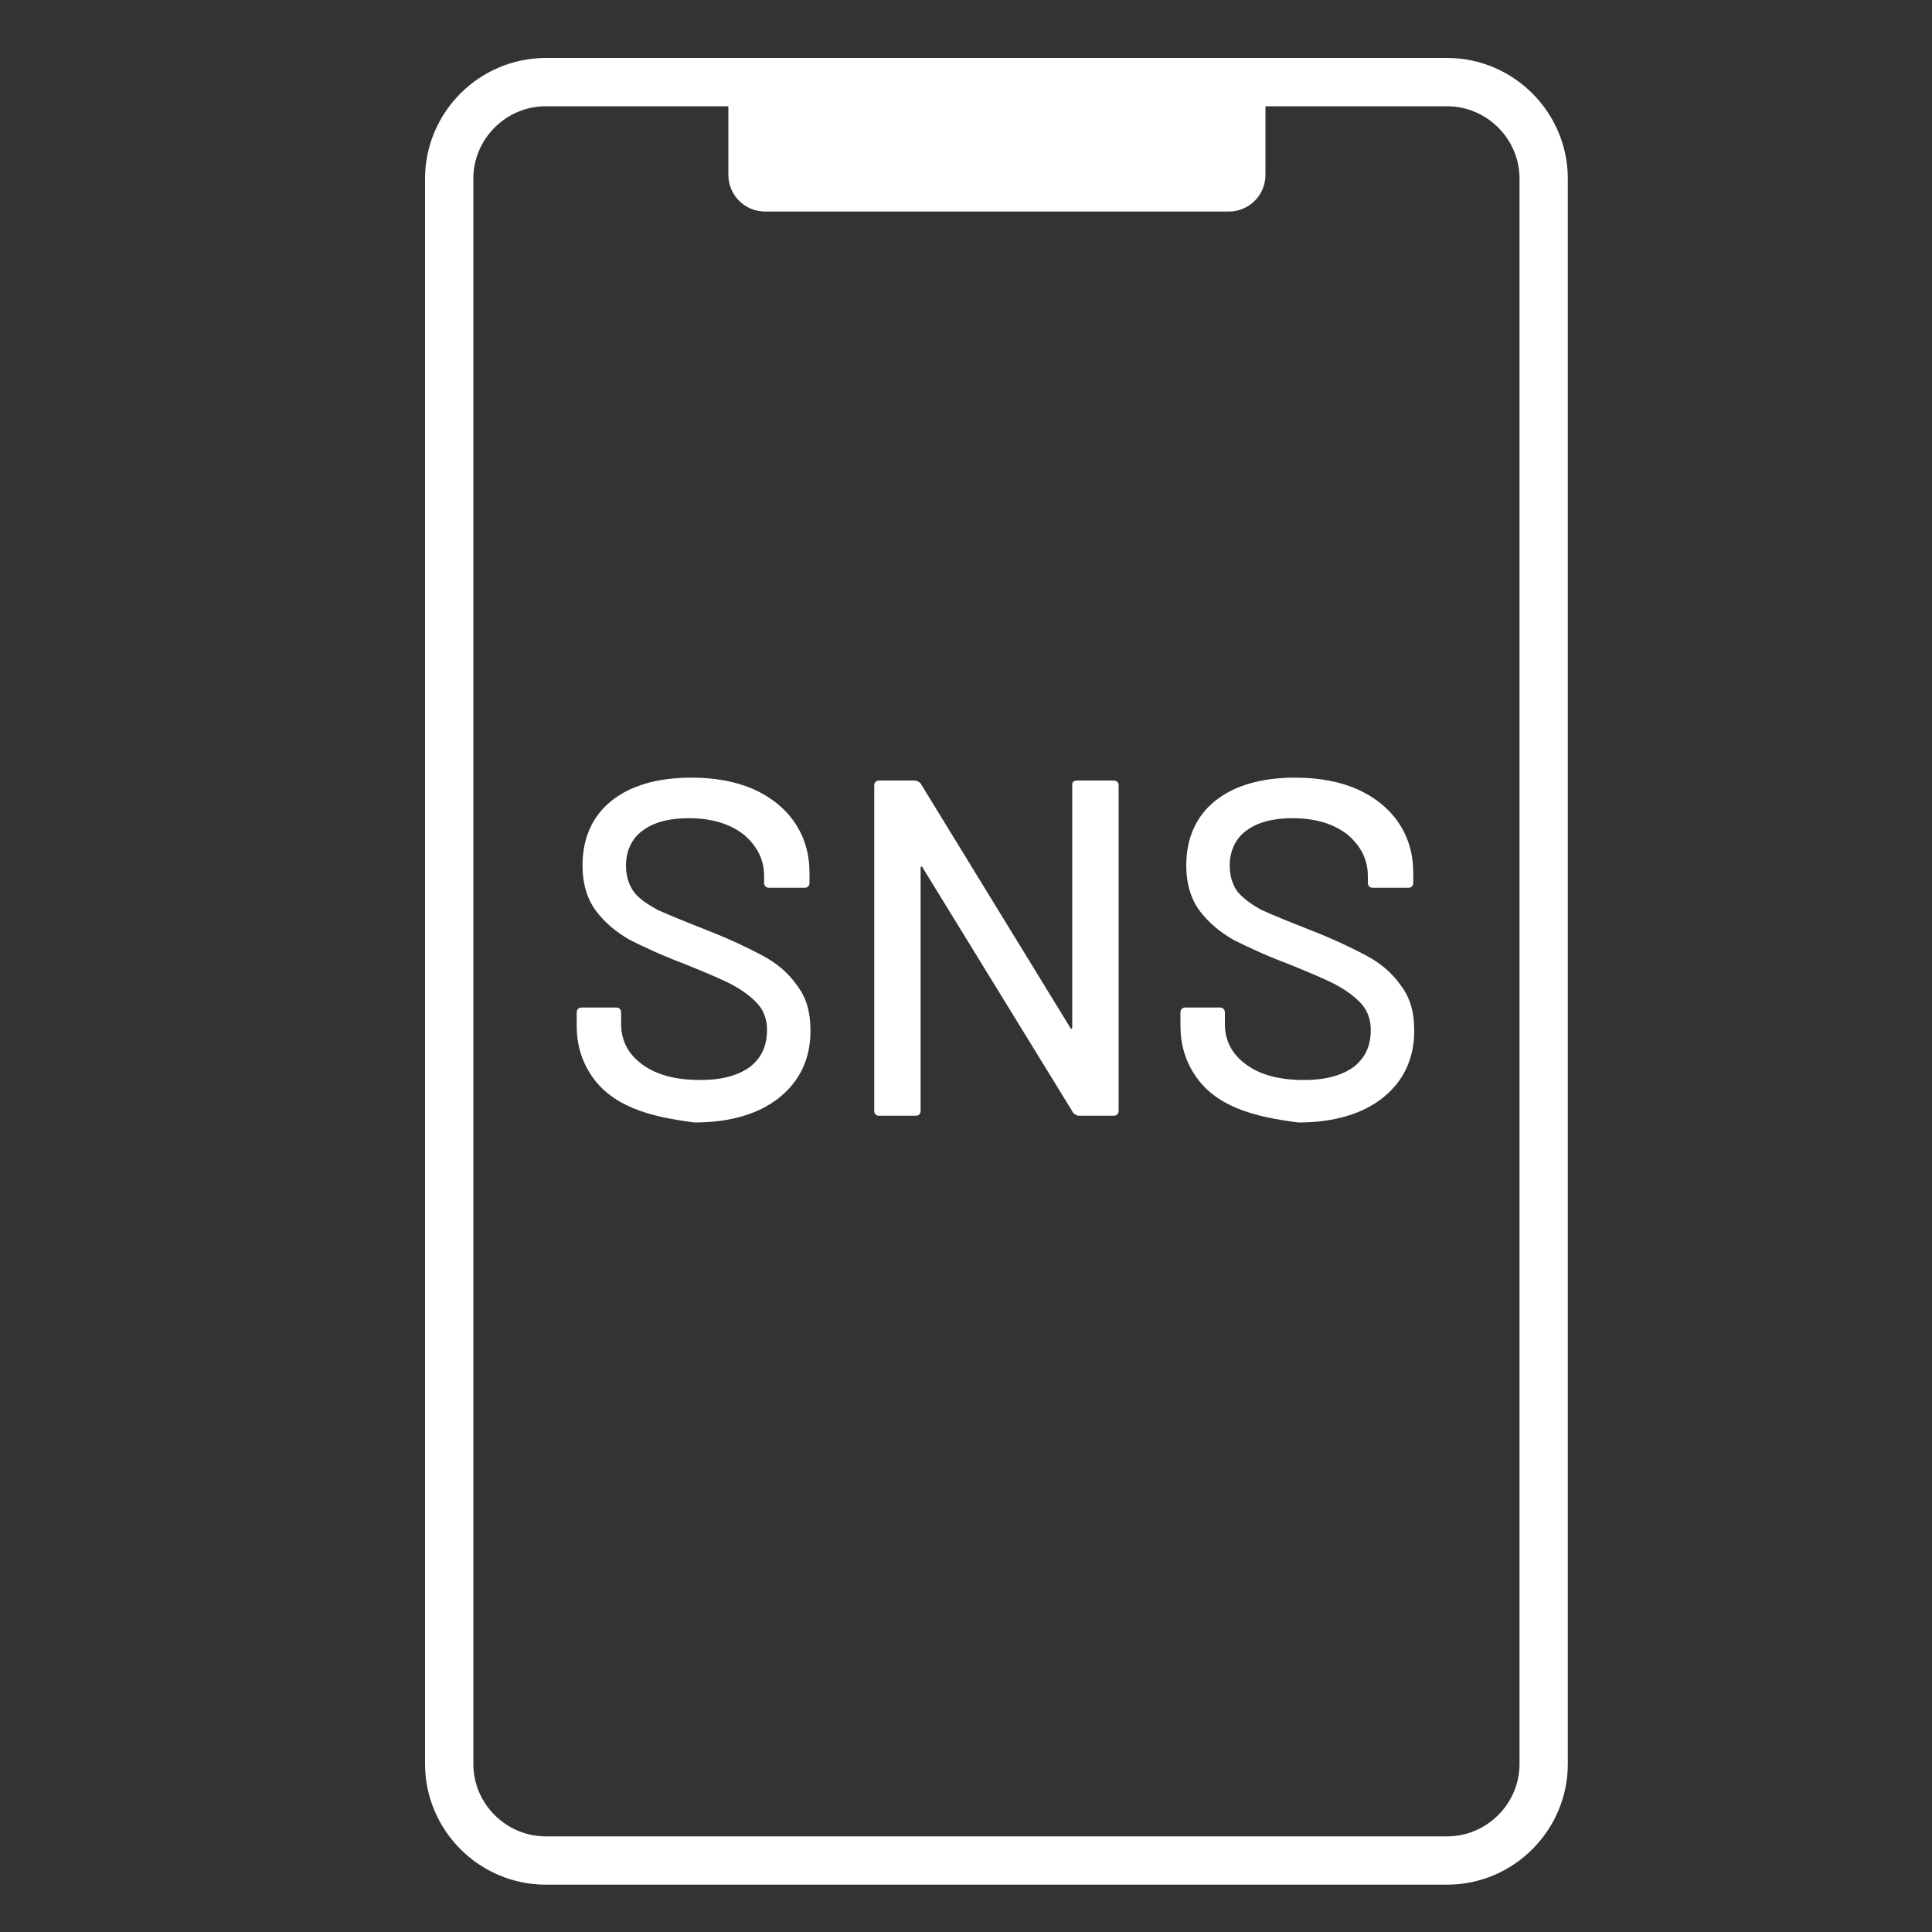<?xml version="1.0" encoding="utf-8"?>
<!-- Generator: Adobe Illustrator 27.7.0, SVG Export Plug-In . SVG Version: 6.00 Build 0)  -->
<svg version="1.1" id="レイヤー_1" xmlns="http://www.w3.org/2000/svg" xmlns:xlink="http://www.w3.org/1999/xlink" x="0px"
	 y="0px" viewBox="0 0 200 200" style="enable-background:new 0 0 200 200;" xml:space="preserve">
<rect x="0" y="0" width="200" height="200" fill="#333333" stroke="none"/>
<style type="text/css">
	.st0{display:none;}
	.st1{display:inline;}
	.st2{display:inline;fill:#FFFFFF;}
	.st3{fill:#FFFFFF;}
	.st4{fill:none;stroke:#FFFFFF;stroke-width:5;stroke-linecap:round;stroke-linejoin:round;stroke-miterlimit:10;}
</style>
<g id="レイヤー_1_00000071534614221016859810000014980295134364952736_" class="st0">
	<g class="st1">
		<rect x="34.1" y="32.6" width="126.7" height="165.1"/>
		<path d="M144.9,27c0,0-33.3,0-70.4,0c40.6,0,70.4-17.4,70.4-17.4V27z"/>
		<path d="M77.5,27c-10.5,0-17,0-29.5,0c53.7-4.5,70.4-25.2,70.4-25.2v14.9C118.3,16.7,99.3,27,77.5,27z"/>
	</g>
</g>
<g id="レイヤー_2_00000045588049372123673320000000949220848261985718_" class="st0">
	<polygon class="st1" points="4.8,161 13.4,163.9 13.4,123 51.8,135.3 51.8,176.5 114.5,197.2 114.5,71.2 4.8,36 	"/>
	<polygon class="st2" points="13.4,57.6 50.7,69.5 50.7,90.4 13.3,78.4 	"/>
	<polygon class="st1" points="118.7,197.2 197.1,152 197.1,35.5 118.7,71.2 	"/>
	<polygon class="st1" points="117.3,66.9 4.8,31.7 97.8,1.2 197.1,30.6 	"/>
	<polygon class="st2" points="73,76.3 62.4,72.9 62.4,108.7 73,112.1 	"/>
	<polygon class="st2" points="87.3,80.8 76.7,77.5 76.7,113.2 87.3,116.6 	"/>
	<polygon class="st2" points="101.2,85.4 90.6,82 90.6,117.7 101.2,121.1 	"/>
	<polygon class="st2" points="126.6,91.3 162.5,73.3 162.5,65.2 126.6,83.1 	"/>
	<polygon class="st2" points="126.6,117 162.5,97.9 162.5,89.8 126.6,108.8 	"/>
	<polygon class="st1" points="16.6,127.8 16.6,163.3 48.9,143.8 48.9,137.8 	"/>
</g>
<g id="レイヤー_3" class="st0">
	<g class="st1">
		<rect x="12.6" y="30.9" width="178" height="117.8"/>
		<rect x="17.6" y="35.9" class="st3" width="168" height="98.2"/>
		<g>
			<rect x="90.6" y="144.9" width="22" height="22"/>
			<ellipse cx="101.6" cy="169.6" rx="34.1" ry="9"/>
		</g>
		<g>
			<path d="M68.2,128v-26.9c0-8.6,7-15.6,15.6-15.6h35.4c8.6,0,15.6,7,15.6,15.6V128H68.2z"/>
			<polygon class="st3" points="101.6,117.9 91,83.9 112.2,83.9 			"/>
			<polygon points="101.6,94.9 95.7,89.1 101.6,86 107.4,89.1 			"/>
			<polygon points="101.6,115.1 96.9,98.9 101.6,87.5 106.4,98.9 			"/>
			<path d="M108.4,49.7c0,6.4-8.5,9.7-22.1,11c-1.1-6.3,1.5-15,9.9-17.1C102.3,42.1,108.4,45.7,108.4,49.7z"/>
			<path d="M99.9,49.7c-0.7,5.3,5.8,7.5,17,10.2c1.7-5.1,0.4-12.7-6.3-15.4C105.7,42.5,100.3,46.4,99.9,49.7z"/>
			<circle cx="98.3" cy="80.4" r="3.2"/>
			<path d="M84.9,65.5c0-0.8,0.1-1.6,0.2-2.4v-5.7c-1.4,2.4-2.2,5.3-2.2,8.3c0,7.4,4.8,13.7,11.5,16v-2.3
				C88.8,77.2,84.9,71.8,84.9,65.5z"/>
		</g>
	</g>
</g>
<g>
	<path class="st4" d="M159.8,182.6c0,5.5-4.5,10-10,10H56.5c-5.5,0-10-4.5-10-10V18.5c0-5.5,4.5-10,10-10h93.3c5.5,0,10,4.5,10,10
		V182.6z"/>
</g>
<path class="st3" d="M131,8.5v9.6c0,2.1-1.7,3.8-3.8,3.8h-48c-2.1,0-3.8-1.7-3.8-3.8V8.5H131z"/>
<g>
	<path class="st3" d="M65.5,114.7c-1.9-0.8-3.3-1.9-4.3-3.4c-1-1.5-1.5-3.2-1.5-5.1v-1.4c0-0.3,0.2-0.5,0.5-0.5h3.6
		c0.3,0,0.5,0.2,0.5,0.5v1.2c0,1.7,0.7,3.1,2.2,4.2c1.5,1.1,3.5,1.6,6,1.6c2.3,0,4-0.5,5.2-1.4c1.2-1,1.7-2.2,1.7-3.8
		c0-1-0.3-1.9-0.9-2.6c-0.6-0.7-1.5-1.4-2.6-2c-1.1-0.6-2.8-1.3-5-2.2c-2.4-0.9-4.3-1.8-5.7-2.5c-1.4-0.8-2.6-1.8-3.5-3
		c-0.9-1.2-1.4-2.8-1.4-4.7c0-2.8,1-5.1,3-6.7c2-1.6,4.8-2.4,8.3-2.4c2.4,0,4.6,0.4,6.4,1.2c1.8,0.8,3.3,2,4.3,3.5
		c1,1.5,1.5,3.2,1.5,5.2v1c0,0.3-0.2,0.5-0.5,0.5h-3.7c-0.3,0-0.5-0.2-0.5-0.5v-0.7c0-1.7-0.7-3.1-2.1-4.3c-1.4-1.1-3.3-1.7-5.7-1.7
		c-2,0-3.6,0.4-4.8,1.3c-1.1,0.8-1.7,2.1-1.7,3.6c0,1.1,0.3,2,0.8,2.7s1.4,1.3,2.5,1.9c1.1,0.5,2.8,1.2,5.1,2.1
		c2.3,0.9,4.2,1.8,5.7,2.6c1.5,0.8,2.7,1.8,3.6,3.1c1,1.3,1.4,2.8,1.4,4.7c0,2.9-1.1,5.2-3.2,6.9c-2.1,1.7-5.1,2.6-8.8,2.6
		C69.6,115.9,67.4,115.5,65.5,114.7z"/>
	<path class="st3" d="M111.5,80.8h3.8c0.3,0,0.5,0.2,0.5,0.5V115c0,0.3-0.2,0.5-0.5,0.5h-3.6c-0.2,0-0.4-0.1-0.6-0.3L95.5,89.8
		c0-0.1-0.1-0.1-0.1-0.1c-0.1,0-0.1,0.1-0.1,0.2l0,25.1c0,0.3-0.2,0.5-0.5,0.5h-3.8c-0.3,0-0.5-0.2-0.5-0.5V81.3
		c0-0.3,0.2-0.5,0.5-0.5h3.7c0.2,0,0.4,0.1,0.6,0.3l15.5,25.3c0,0.1,0.1,0.1,0.1,0.1c0.1,0,0.1-0.1,0.1-0.2l0-25.1
		C111,81,111.1,80.8,111.5,80.8z"/>
	<path class="st3" d="M128,114.7c-1.9-0.8-3.3-1.9-4.3-3.4c-1-1.5-1.5-3.2-1.5-5.1v-1.4c0-0.3,0.2-0.5,0.5-0.5h3.6
		c0.3,0,0.5,0.2,0.5,0.5v1.2c0,1.7,0.7,3.1,2.2,4.2c1.5,1.1,3.5,1.6,6,1.6c2.3,0,4-0.5,5.2-1.4c1.2-1,1.7-2.2,1.7-3.8
		c0-1-0.3-1.9-0.9-2.6c-0.6-0.7-1.5-1.4-2.6-2c-1.1-0.6-2.8-1.3-5-2.2c-2.4-0.9-4.3-1.8-5.7-2.5c-1.4-0.8-2.6-1.8-3.5-3
		c-0.9-1.2-1.4-2.8-1.4-4.7c0-2.8,1-5.1,3-6.7c2-1.6,4.8-2.4,8.3-2.4c2.4,0,4.6,0.4,6.4,1.2c1.8,0.8,3.3,2,4.3,3.5
		c1,1.5,1.5,3.2,1.5,5.2v1c0,0.3-0.2,0.5-0.5,0.5h-3.7c-0.3,0-0.5-0.2-0.5-0.5v-0.7c0-1.7-0.7-3.1-2.1-4.3c-1.4-1.1-3.3-1.7-5.7-1.7
		c-2,0-3.6,0.4-4.8,1.3c-1.1,0.8-1.7,2.1-1.7,3.6c0,1.1,0.3,2,0.8,2.7c0.6,0.7,1.4,1.3,2.5,1.9c1.1,0.5,2.8,1.2,5.1,2.1
		c2.3,0.9,4.2,1.8,5.7,2.6c1.5,0.8,2.7,1.8,3.6,3.1c1,1.3,1.4,2.8,1.4,4.7c0,2.9-1.1,5.2-3.2,6.9c-2.1,1.7-5.1,2.6-8.8,2.6
		C132.1,115.9,129.9,115.5,128,114.7z"/>
</g>
</svg>
